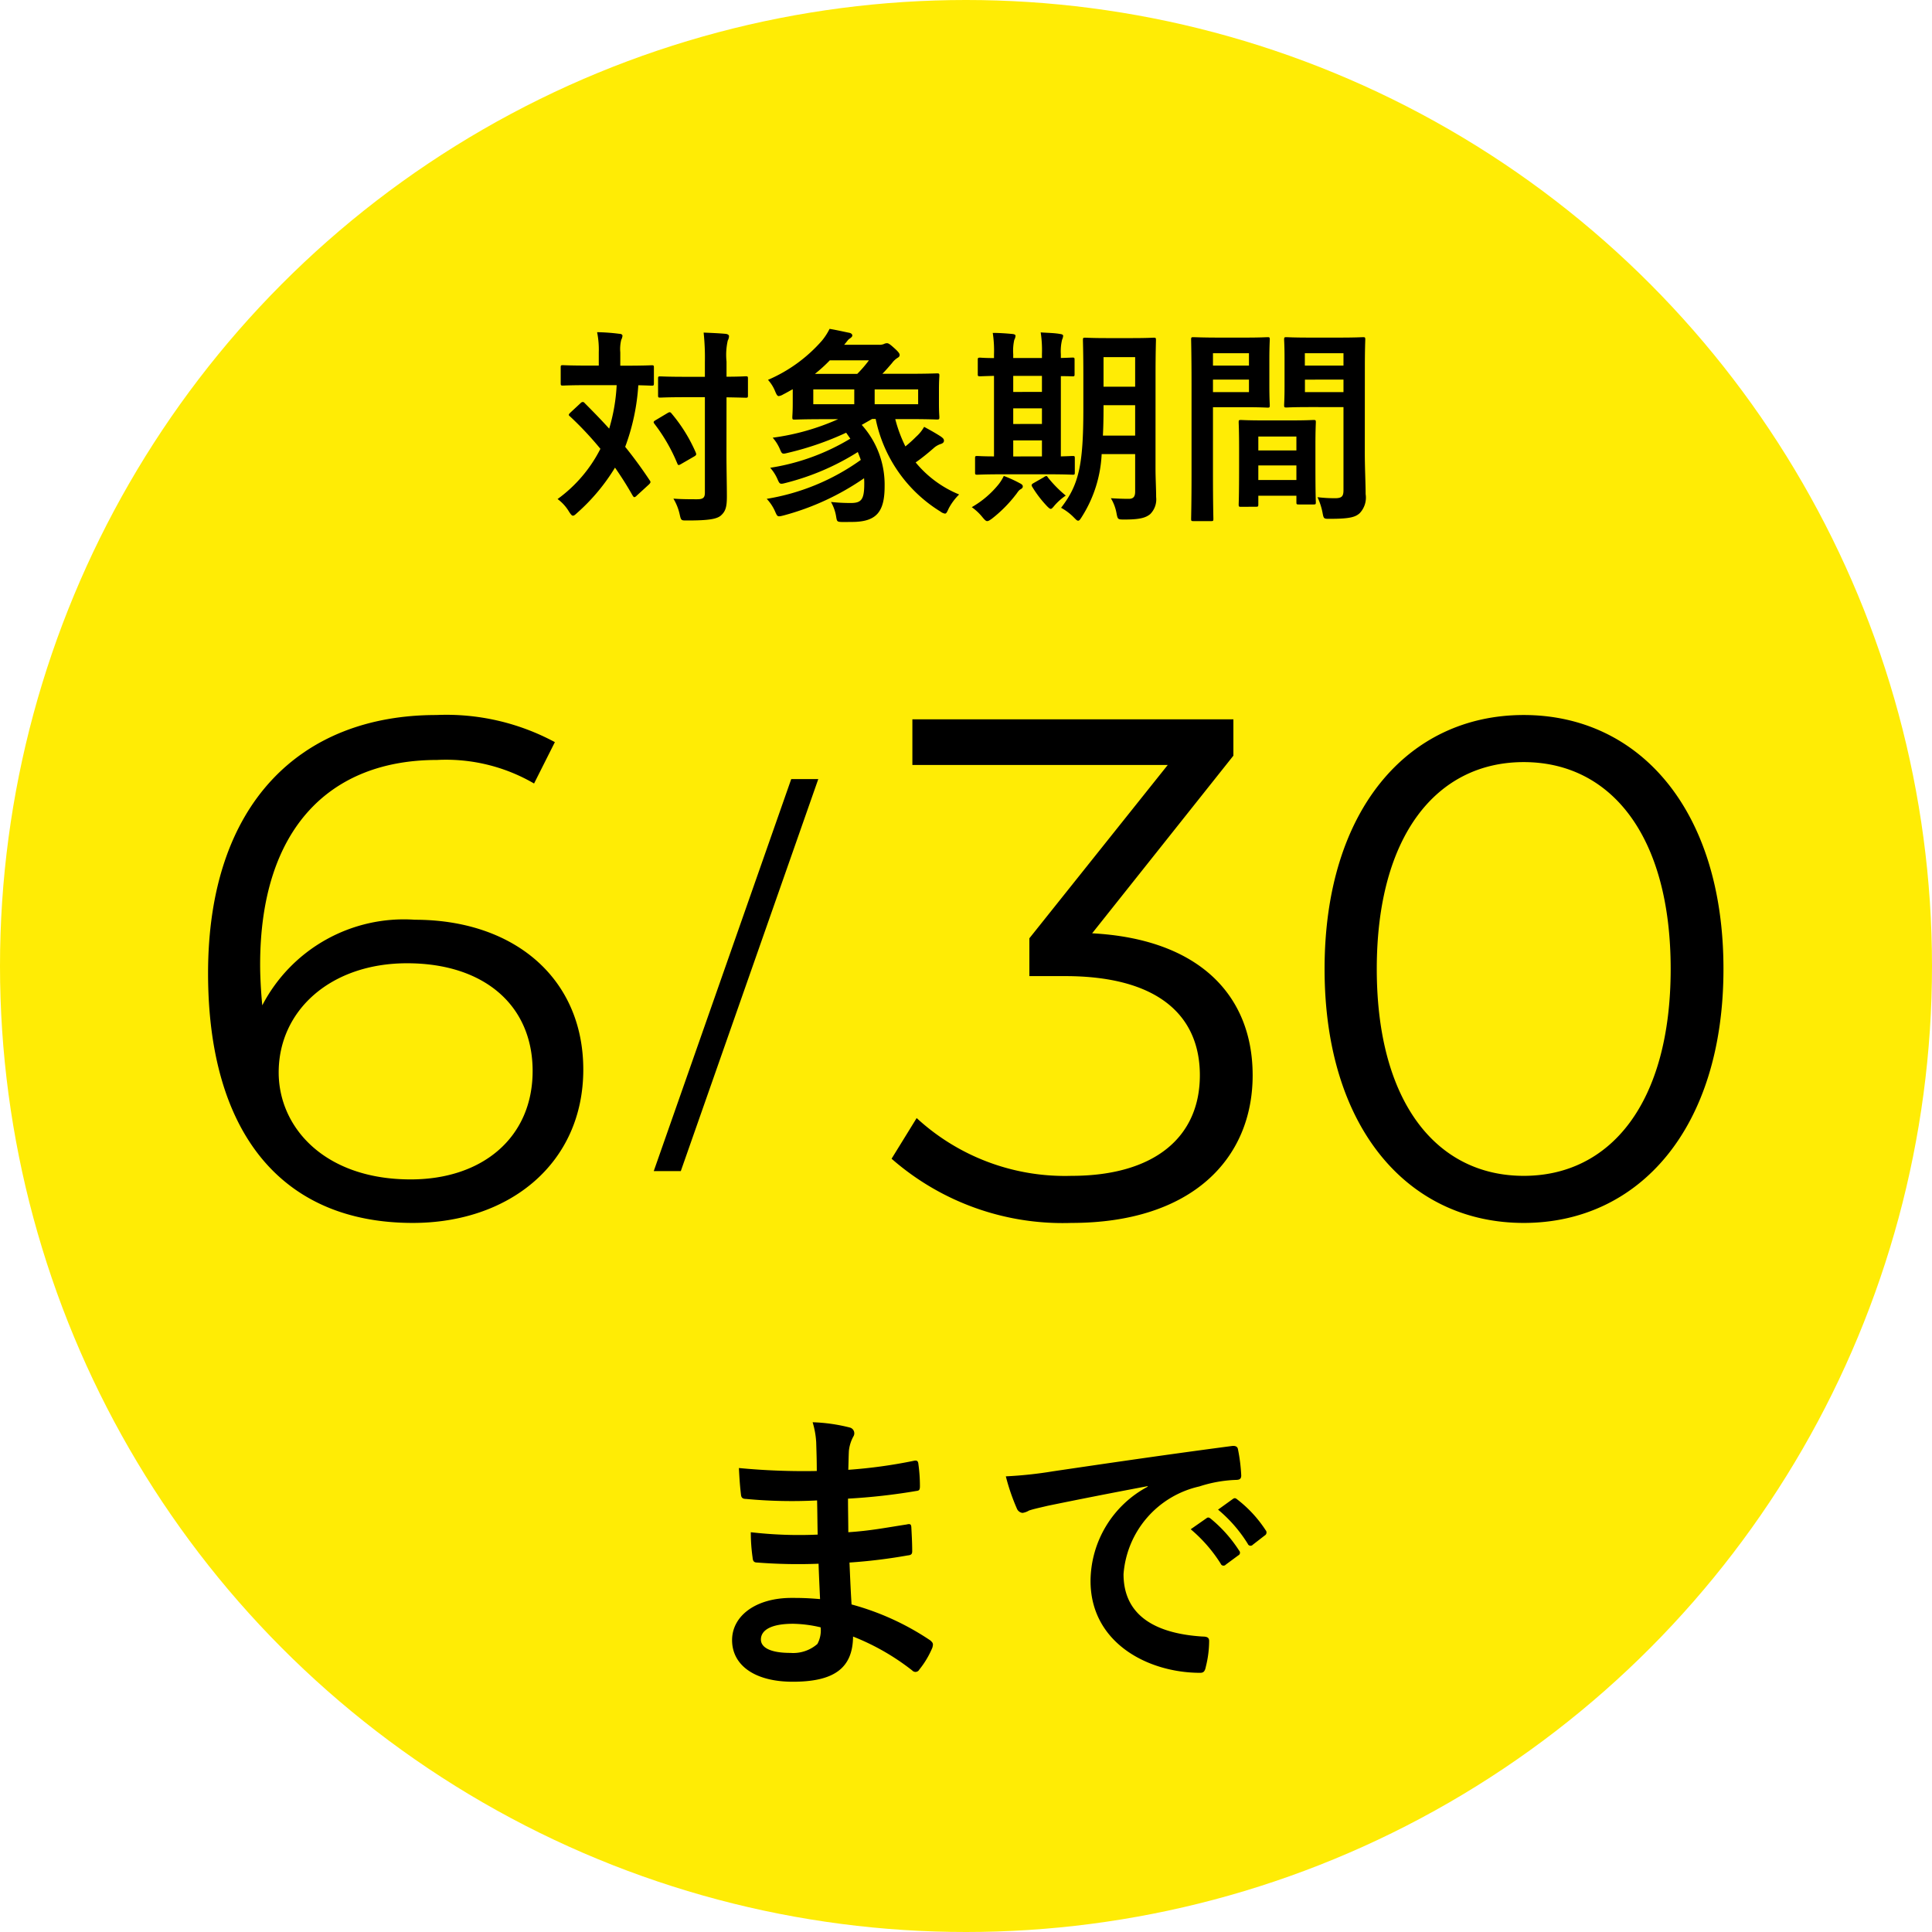 <svg xmlns="http://www.w3.org/2000/svg" width="65" height="65" viewBox="0 0 65 65">
  <g id="グループ_1214" data-name="グループ 1214" transform="translate(5 -649)">
    <circle id="楕円形_69" data-name="楕円形 69" cx="32.5" cy="32.5" r="32.5" transform="translate(-5 649)" fill="#ffec05"/>
    <path id="パス_1212" data-name="パス 1212" d="M7.186,2.885c-.063.063-.063.084-.007.126A11.288,11.288,0,0,1,8.2,4.1,4.718,4.718,0,0,1,6.759,5.79a1.427,1.427,0,0,1,.378.413c.063.1.1.147.14.147s.077-.035.147-.1A6.617,6.617,0,0,0,8.691,4.733c.21.3.406.609.588.931.028.042.042.063.063.063a.14.14,0,0,0,.077-.049L9.832,5.3c.07-.07.063-.091.021-.147-.259-.392-.532-.763-.819-1.12a7.222,7.222,0,0,0,.441-2.072c.294.007.413.014.448.014.07,0,.077-.007.077-.084V1.366c0-.07-.007-.077-.077-.077-.042,0-.245.014-.854.014h-.2V.855A1.308,1.308,0,0,1,8.9.435.4.4,0,0,0,8.943.3c0-.042-.042-.07-.112-.07A6.6,6.6,0,0,0,8.089.176a2.958,2.958,0,0,1,.056.679V1.3H7.788c-.6,0-.805-.014-.847-.014-.07,0-.077.007-.077.077v.525c0,.077.007.084.077.084.042,0,.245-.014.847-.014h.959a6.126,6.126,0,0,1-.252,1.463c-.266-.294-.546-.581-.826-.861a.074.074,0,0,0-.063-.035.1.1,0,0,0-.07.035Zm5.257-.518c.441.007.609.014.644.014.07,0,.077-.007.077-.077V1.737c0-.07-.007-.077-.077-.077-.035,0-.2.014-.644.014V1.163a2.177,2.177,0,0,1,.042-.707.328.328,0,0,0,.042-.147c0-.035-.042-.07-.112-.077C12.184.211,11.925.2,11.673.19a7.936,7.936,0,0,1,.042.987v.5h-.672c-.588,0-.784-.014-.826-.014-.07,0-.077.007-.077.077V2.3c0,.07.007.077.077.077.042,0,.238-.014.826-.014h.672V5.573c0,.168-.056.224-.259.224s-.525,0-.8-.021a1.746,1.746,0,0,1,.21.525c.049.217.049.21.259.21.679,0,.966-.042,1.113-.154.175-.147.217-.3.217-.658,0-.392-.014-.924-.014-1.414Zm-2.387.77c-.07.042-.084.063-.035.126a5.832,5.832,0,0,1,.763,1.323c.028.07.042.077.126.028l.448-.259c.07-.042.077-.063.049-.133a5.282,5.282,0,0,0-.812-1.309c-.042-.056-.07-.056-.14-.014Zm6.6,3.423c.826,0,1.106-.329,1.106-1.2a3.006,3.006,0,0,0-.77-2.065l.35-.2h.119A4.781,4.781,0,0,0,19.639,6.21a.333.333,0,0,0,.154.07c.049,0,.07-.056.126-.175a1.907,1.907,0,0,1,.35-.469,3.716,3.716,0,0,1-1.463-1.078c.2-.14.392-.294.6-.476a.676.676,0,0,1,.252-.147c.063-.021.1-.056.1-.105s-.014-.077-.1-.14c-.126-.084-.343-.21-.567-.329a1.279,1.279,0,0,1-.266.329,4.273,4.273,0,0,1-.364.329A4.705,4.705,0,0,1,18.12,3.1h.413c.686,0,.945.014.987.014.077,0,.084-.007.084-.084,0-.042-.014-.154-.014-.455V2.115c0-.315.014-.434.014-.476,0-.07-.007-.077-.084-.077-.042,0-.3.014-.987.014h-.847c.126-.126.224-.245.322-.357a.684.684,0,0,1,.182-.175c.063-.035.077-.063.077-.105s-.035-.1-.2-.245c-.14-.126-.182-.147-.231-.147a.235.235,0,0,0-.1.028A.4.4,0,0,1,17.574.6H16.4c.1-.112.126-.168.175-.2s.1-.07.1-.112-.035-.077-.1-.091c-.21-.042-.413-.091-.665-.133a2.024,2.024,0,0,1-.259.4,5.059,5.059,0,0,1-1.813,1.316,1.288,1.288,0,0,1,.238.378c.049.119.077.168.126.168a.393.393,0,0,0,.147-.056c.112-.056.217-.119.322-.175v.469c0,.294-.014.427-.014.469,0,.077.007.084.077.084.049,0,.308-.014.994-.014h.469a7.94,7.94,0,0,1-2.2.623,1.439,1.439,0,0,1,.245.392c.07.161.07.168.287.112a10.1,10.1,0,0,0,1.939-.672l.14.2a7.41,7.41,0,0,1-2.695.98,1.448,1.448,0,0,1,.252.4c.07.154.077.161.287.105A8.367,8.367,0,0,0,16.86,4.208c.035.091.07.175.1.266a7.514,7.514,0,0,1-3.164,1.309,1.5,1.5,0,0,1,.294.455c.07.154.077.154.287.1A8.7,8.7,0,0,0,17.07,5.09a1.706,1.706,0,0,1,.007.189c0,.532-.1.644-.455.644a6.224,6.224,0,0,1-.665-.035,1.436,1.436,0,0,1,.175.5c.028.168.035.168.217.175ZM18.89,2.6H17.427v-.5H18.89Zm-3.528,0v-.5h1.379v.5Zm.056-1.022a5.1,5.1,0,0,0,.5-.455h1.316a4.065,4.065,0,0,1-.392.455ZM26.877,1.6c0-.728.014-1.113.014-1.155,0-.077-.007-.084-.077-.084-.042,0-.21.014-.721.014h-.861c-.5,0-.672-.014-.721-.014-.07,0-.077.007-.077.084,0,.042.014.427.014,1.155V2.752c0,1.911-.154,2.562-.749,3.332a1.823,1.823,0,0,1,.434.329c.07.07.1.105.14.105s.07-.042.126-.133a4.3,4.3,0,0,0,.665-2.107h1.127v1.26c0,.175-.063.245-.217.245-.175,0-.385-.007-.6-.021a1.474,1.474,0,0,1,.189.5c.042.217.042.217.273.217.525,0,.714-.063.861-.182a.7.7,0,0,0,.2-.574c0-.28-.021-.637-.021-.966ZM25.106,3.655c.014-.266.021-.567.021-.9V2.633h1.064V3.655Zm1.085-2.639V2.01H25.127V1.016ZM23.237,4.957c.6,0,.812.014.854.014.063,0,.07-.007.07-.077V4.418c0-.07-.007-.077-.07-.077-.028,0-.147.007-.4.014v-2.7c.245,0,.364.007.392.007.063,0,.07-.007.07-.07V1.107c0-.07-.007-.077-.07-.077-.028,0-.147.007-.392.014V.918a1.635,1.635,0,0,1,.042-.49A.414.414,0,0,0,23.769.3c0-.035-.035-.056-.1-.063C23.468.2,23.23.2,23.013.183a3.956,3.956,0,0,1,.042.728v.133h-.966V.918a1.669,1.669,0,0,1,.035-.483A.327.327,0,0,0,22.166.3c0-.042-.042-.056-.1-.063C21.872.218,21.62.2,21.4.2a3.911,3.911,0,0,1,.042.728v.119c-.308,0-.434-.014-.462-.014-.077,0-.084.007-.084.077V1.59c0,.063.007.07.084.07.028,0,.154-.007.462-.014V4.355c-.385,0-.525-.014-.56-.014-.07,0-.077.007-.077.077v.476c0,.07.007.077.077.077.042,0,.252-.014.875-.014Zm-1.148-.6V3.816h.966v.539Zm0-2.17V1.646h.966v.539Zm0,1.078V2.738h.966v.525Zm.091,2.373c.063-.084.091-.14.154-.175s.077-.063.077-.1-.028-.07-.1-.105a4.207,4.207,0,0,0-.539-.245,1.521,1.521,0,0,1-.168.273,3.206,3.206,0,0,1-.91.777,1.772,1.772,0,0,1,.364.343c.07.084.112.126.154.126s.084-.028.154-.077A4.487,4.487,0,0,0,22.18,5.636Zm.581-.378c-.056.035-.07.063-.028.126a3.766,3.766,0,0,0,.5.651c.056.056.091.084.119.084s.063-.035.119-.105a1.963,1.963,0,0,1,.385-.343,4.111,4.111,0,0,1-.6-.609c-.021-.035-.035-.049-.056-.049a.216.216,0,0,0-.084.042ZM33.919,1.352c0-.6.014-.882.014-.924,0-.077-.007-.084-.077-.084-.042,0-.231.014-.777.014H32.05c-.546,0-.728-.014-.77-.014-.07,0-.077.007-.077.084,0,.042.014.21.014.616V2.01c0,.413-.014.574-.014.616,0,.077.007.084.077.084.042,0,.224-.014.77-.014H33.2V5.489c0,.21-.056.273-.287.273a4.826,4.826,0,0,1-.588-.035,2.187,2.187,0,0,1,.168.511c.042.224.042.217.252.217.658,0,.854-.056,1-.189a.761.761,0,0,0,.2-.644c0-.343-.028-.9-.028-1.393Zm-2.016.84v-.42H33.2v.42ZM33.2.883V1.3H31.9V.883ZM28.977.358c-.511,0-.777-.014-.826-.014-.07,0-.077.007-.077.084,0,.042.014.532.014,1.505V4.964c0,.966-.014,1.442-.014,1.491,0,.07.007.077.077.077h.595c.07,0,.077-.007.077-.077,0-.049-.014-.525-.014-1.491V2.7h1.134c.455,0,.665.014.707.014.063,0,.07-.007.07-.084,0-.042-.014-.238-.014-.665V1.093c0-.42.014-.623.014-.665,0-.077-.007-.084-.07-.084-.042,0-.252.014-.707.014ZM30.02,2.192H28.809v-.42H30.02Zm0-1.309V1.3H28.809V.883Zm.231,5.166c.077,0,.084-.007.084-.084V5.678h1.281v.217c0,.07.007.077.077.077h.5c.07,0,.077-.007.077-.077,0-.035-.014-.224-.014-1.239V3.963c0-.5.014-.714.014-.756,0-.07-.007-.077-.077-.077-.049,0-.217.014-.749.014H30.5c-.532,0-.7-.014-.749-.014-.07,0-.077.007-.077.077,0,.049.014.259.014.875V4.7c0,1.036-.014,1.225-.014,1.267,0,.077.007.084.077.084Zm.084-.9v-.49h1.281v.49Zm0-1.463h1.281v.469H30.335Z" transform="translate(7 660)"/>
    <g id="グループ_1177" data-name="グループ 1177" transform="translate(-37 433)">
      <path id="パス_1209" data-name="パス 1209" d="M8.9,12.944a5.368,5.368,0,0,0-5.136,2.88c-.048-.5-.072-.984-.072-1.368,0-4.56,2.328-6.888,5.952-6.888a5.889,5.889,0,0,1,3.264.792l.7-1.392A7.707,7.707,0,0,0,9.62,6.056c-4.56,0-7.68,2.976-7.68,8.688,0,5.3,2.424,8.4,6.888,8.4,3.264,0,5.736-2.016,5.736-5.16C14.564,14.912,12.236,12.944,8.9,12.944ZM8.756,21.68c-2.9,0-4.44-1.752-4.44-3.6,0-2.088,1.752-3.672,4.32-3.672,2.592,0,4.224,1.416,4.224,3.624C12.86,20.264,11.18,21.68,8.756,21.68Z" transform="translate(37.06 234)"/>
      <path id="パス_1208" data-name="パス 1208" d="M1.3,15.4h.91L6.835,2.212h-.91Z" transform="translate(52.695 240)"/>
      <path id="パス_1210" data-name="パス 1210" d="M8.748,13.4,13.5,7.424V6.2H2.7V7.736h8.592L6.636,13.568V14.84h1.2c3.12,0,4.536,1.32,4.536,3.336,0,2.088-1.536,3.384-4.32,3.384a7.36,7.36,0,0,1-5.208-1.944L2,20.984a8.736,8.736,0,0,0,6.048,2.16c4.056,0,6.1-2.16,6.1-4.968C14.148,15.488,12.348,13.592,8.748,13.4Zm14.52,9.744c3.888,0,6.72-3.192,6.72-8.544s-2.832-8.544-6.72-8.544-6.7,3.192-6.7,8.544S19.38,23.144,23.268,23.144Zm0-1.584c-2.928,0-4.944-2.472-4.944-6.96s2.016-6.96,4.944-6.96,4.944,2.472,4.944,6.96S26.2,21.56,23.268,21.56Z" transform="translate(59.996 234)"/>
    </g>
    <path id="パス_1211" data-name="パス 1211" d="M4.59,6.8c-.47-.04-.71-.04-.96-.04-1.21,0-2,.61-2,1.42,0,.83.74,1.4,2.04,1.4,1.37,0,2.02-.44,2.03-1.52A7.935,7.935,0,0,1,7.69,9.2a.153.153,0,0,0,.11.05.147.147,0,0,0,.13-.08,3.008,3.008,0,0,0,.44-.74c.03-.12.03-.15-.07-.24A8.916,8.916,0,0,0,5.65,6.98c-.03-.46-.05-.95-.07-1.41a18.112,18.112,0,0,0,1.96-.24c.11-.01.15-.04.15-.14,0-.3-.02-.63-.03-.82-.01-.09-.04-.11-.16-.08-.72.11-1.2.21-1.96.26,0-.36-.01-.73-.01-1.13a20.457,20.457,0,0,0,2.31-.26c.08-.01.11-.03.11-.16a5.343,5.343,0,0,0-.05-.73c-.01-.12-.05-.15-.17-.12a16.827,16.827,0,0,1-2.19.3c.01-.3.01-.44.02-.64a1.285,1.285,0,0,1,.15-.48.2.2,0,0,0-.11-.3A5.794,5.794,0,0,0,4.34.85a2.877,2.877,0,0,1,.12.67c.01.34.02.6.02.97a22.863,22.863,0,0,1-2.62-.1c.02.41.04.65.07.9.01.1.06.14.17.14a16.457,16.457,0,0,0,2.39.05c.01.38.01.77.02,1.15a14.07,14.07,0,0,1-2.25-.08,5.968,5.968,0,0,0,.06.85c.01.13.05.17.16.17a17.707,17.707,0,0,0,2.06.04C4.55,5.95,4.57,6.36,4.59,6.8Zm.02.95a.96.96,0,0,1-.11.56,1.235,1.235,0,0,1-.91.3c-.69,0-.99-.19-.99-.45,0-.32.35-.53,1.08-.53A4.313,4.313,0,0,1,4.61,7.75Zm11-4.73a3.618,3.618,0,0,0-1.92,3.17c0,2.08,1.93,3.09,3.69,3.09.12,0,.16-.06.19-.21a3.557,3.557,0,0,0,.11-.86c0-.11-.06-.15-.22-.15-1.74-.11-2.66-.81-2.66-2.1a3.277,3.277,0,0,1,2.55-2.95,4.462,4.462,0,0,1,1.22-.22c.13,0,.19-.03.19-.15a5.713,5.713,0,0,0-.11-.88c-.01-.07-.06-.13-.21-.11-2.58.34-4.78.67-6.01.85a13.8,13.8,0,0,1-1.59.17,6.968,6.968,0,0,0,.37,1.08.234.234,0,0,0,.19.15.584.584,0,0,0,.22-.08c.15-.05.25-.07.63-.16,1.07-.22,2.14-.43,3.36-.66Zm1.45,1.43a4.962,4.962,0,0,1,1.01,1.16.1.1,0,0,0,.17.03l.42-.31a.1.1,0,0,0,.03-.16,4.6,4.6,0,0,0-.95-1.07c-.06-.05-.1-.06-.15-.02Zm.92-.66a4.731,4.731,0,0,1,1,1.15.1.1,0,0,0,.17.03l.4-.31a.116.116,0,0,0,.03-.18,4.176,4.176,0,0,0-.95-1.03c-.06-.05-.09-.06-.15-.02Z" transform="translate(18 696)"/>
  </g>
</svg>
